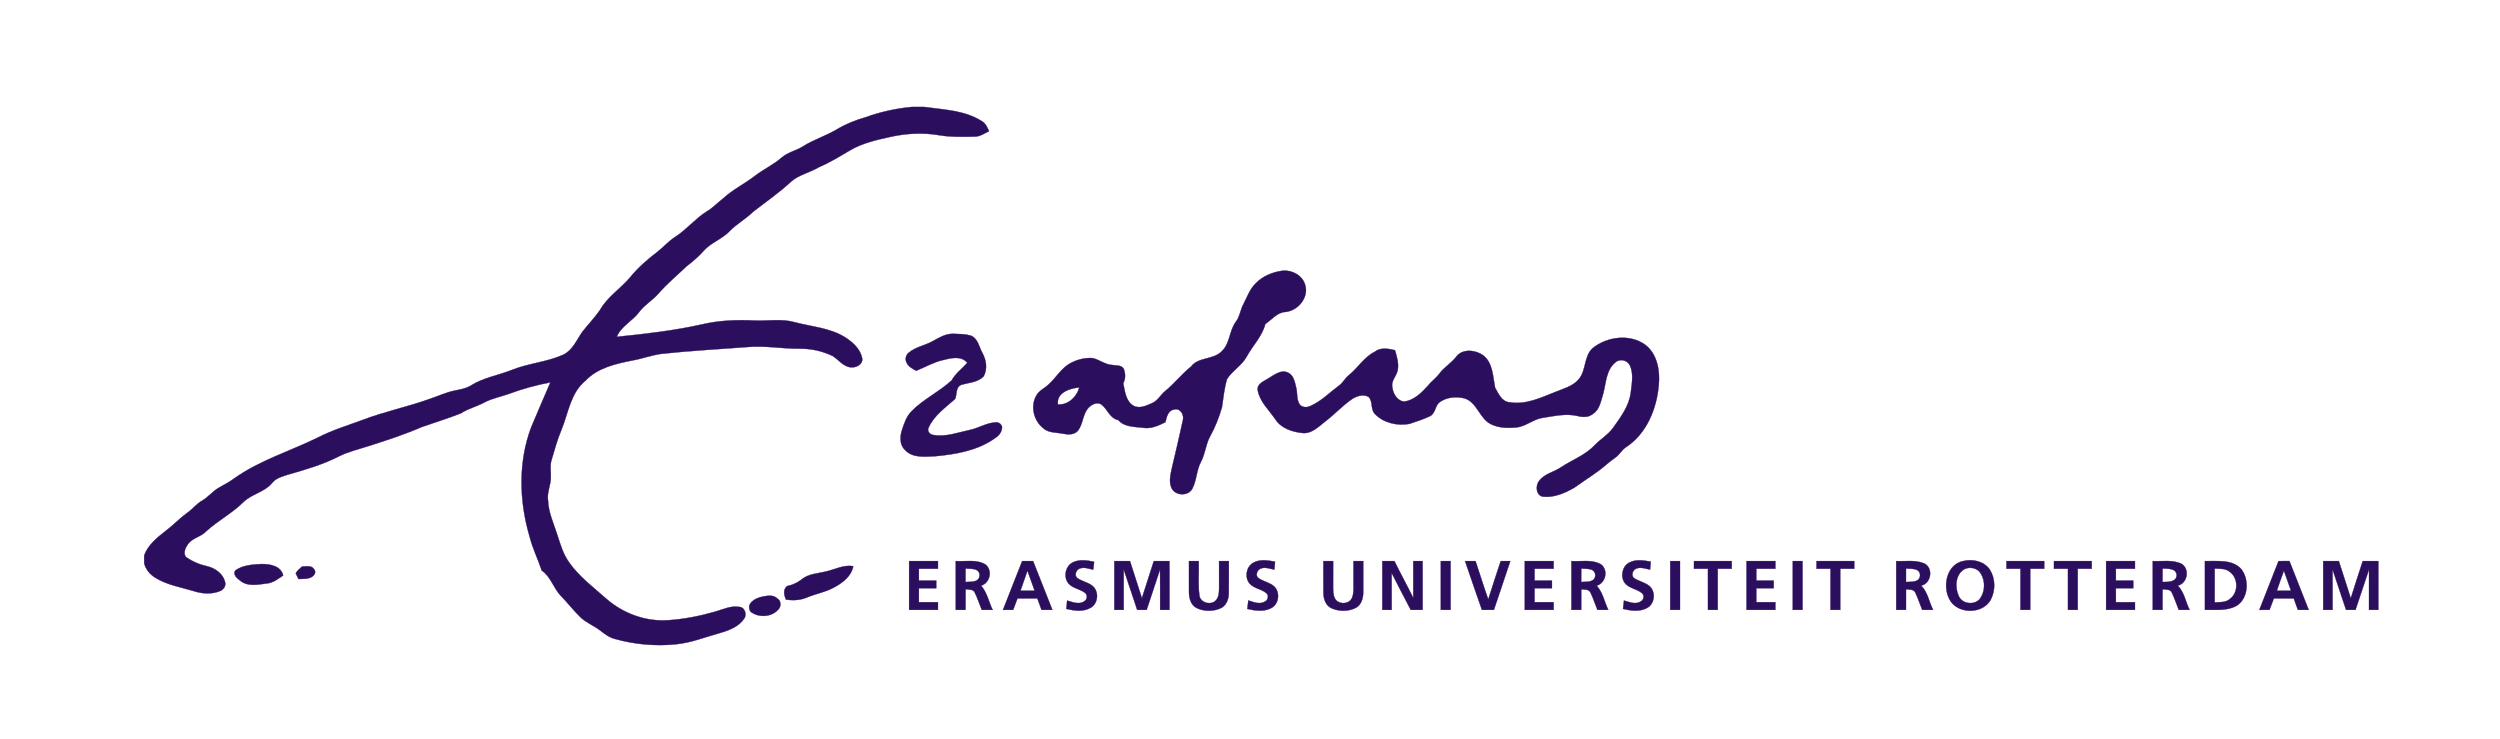 <svg width="737" height="218" viewBox="0 0 737 218" fill="none" xmlns="http://www.w3.org/2000/svg">
<path d="M268.84 31.532H272.45C278.185 32.337 284.325 32.492 289.375 35.677C290.545 36.292 291.06 37.542 291.56 38.687C290.25 39.287 289.005 40.222 287.52 40.267C283.97 40.347 280.39 40.452 276.875 39.862C272.155 39.047 267.295 39.307 262.625 40.317C258.425 41.247 254.125 42.187 250.4 44.437C247.43 46.207 244.465 47.992 241.28 49.362C238.72 50.867 235.685 51.497 233.37 53.407C229.82 56.732 225.8 59.487 221.975 62.472C219.85 64.557 217.19 65.992 215.11 68.132C212.875 70.507 209.575 71.507 207.41 73.977C205.93 75.657 204.23 77.102 202.455 78.456C199.645 81.151 196.62 83.636 194.075 86.591C192.365 88.551 190.025 89.861 188.45 91.956C186.495 94.651 183.13 96.096 181.815 99.296C190.315 98.431 198.83 97.461 207.175 95.576C212.175 94.421 217.345 94.246 222.455 94.496C226.345 94.666 230.32 93.906 234.145 94.956C239.166 96.306 244.61 96.606 249.12 99.421C251.365 100.841 253.6 102.836 254.155 105.546C254.515 107.352 252.52 108.397 250.99 108.296C248.71 108.201 247.32 106.166 245.565 105.001C242.47 103.456 239.001 102.741 235.545 102.786C230.52 102.826 225.52 101.846 220.5 102.296C212 102.931 203.485 103.401 195.01 104.306C192.09 104.701 189.315 105.766 186.41 106.266C181.515 107.25 176.245 108.406 172.665 112.17C168.22 115.735 167.57 121.68 165.545 126.641C164.3 129.576 163.475 132.656 162.57 135.701C162.07 137.281 162.465 138.946 162.38 140.566C162.455 142.951 161.16 145.181 161.56 147.591C161.705 151.181 163.295 154.441 164.34 157.821C165.23 160.551 166.04 163.381 167.745 165.746C170.68 169.951 174.83 173.051 178.63 176.421C183.62 180.826 190.34 183.326 197.015 182.841C201.665 182.531 206.26 181.616 210.74 180.341C213.11 179.671 215.495 178.461 218.03 178.926C219.565 179.021 220.245 181.146 219.415 182.326C217.87 184.671 215.1 185.771 212.51 186.526C208.06 187.751 203.715 189.536 199.08 189.951C193.125 190.531 187.065 189.971 181.305 188.366C179.685 187.976 178.34 186.966 177.06 185.961C175.18 184.466 172.84 183.642 171.11 181.951C169.065 179.971 167.33 177.696 165.345 175.666C163.16 173.401 162.385 170.026 159.71 168.196C158.57 164.786 156.95 161.551 156.085 158.046C153.045 147.656 152.74 136.251 156.57 126.026C158.45 121.581 160.33 117.141 162.255 112.721C158.125 113.506 154.045 114.616 150.105 116.086C147.745 116.926 145.25 117.401 142.995 118.531C140.685 119.806 138.08 120.411 135.855 121.856C132.105 123.341 128.225 124.511 124.42 125.846C119.26 128.076 113.915 129.836 108.56 131.526C105.67 132.476 102.67 133.141 99.945 134.521C95.175 136.971 89.995 138.46 84.865 139.931C83.235 140.466 81.43 140.911 80.295 142.301C78.11 145.031 74.37 145.571 71.87 147.911C68.505 151.271 64.22 153.481 60.715 156.686C59.195 158.326 56.66 158.581 55.375 160.466C54.65 161.506 53.94 163.011 54.795 164.186C56.695 165.531 58.89 166.466 61.165 166.951C63.52 167.526 65.805 169.186 66.37 171.651C66.65 172.796 65.85 173.916 64.78 174.281C62.375 175.231 59.65 175.061 57.215 174.286C53.36 173.116 49.245 172.466 45.77 170.306C44.2 169.356 42.96 167.861 42.51 166.061V163.716C43.665 160.571 46.375 158.431 48.93 156.446C51.11 154.796 52.975 152.776 55.195 151.181C56.77 150.091 57.945 148.506 59.63 147.561C61.465 146.496 62.765 144.731 64.63 143.71C66.125 142.865 67.65 142.075 69.03 141.05C76.595 135.655 85.605 132.995 93.86 128.91C97.975 126.795 102.42 125.46 106.745 123.855C113.38 121.305 120.39 119.91 127.065 117.465C129.385 116.685 131.62 115.625 134.035 115.15C135.615 114.81 137.265 114.575 138.675 113.735C142.415 111.33 146.9 110.665 150.975 109.03C155.865 107.07 161.245 106.745 166.055 104.57C168.86 103.215 170.015 100.15 171.725 97.755C173.41 95.63 175.295 93.655 176.85 91.43C179.025 87.545 182.925 85.12 185.755 81.765C188.065 78.905 190.865 76.49 193.78 74.26C195.555 72.89 197.03 71.155 198.92 69.93C202.34 67.765 204.9 64.515 208.32 62.35C210.09 61.36 211.435 59.815 213.05 58.615C215.865 55.98 219.365 54.275 222.415 51.95C224.99 49.95 228 48.58 230.465 46.43C232.26 44.875 234.69 44.435 236.67 43.175C239.83 41.18 243.44 40.075 246.65 38.17C249.315 36.566 252.205 35.41 255.19 34.561C259.59 32.972 264.179 31.957 268.84 31.532Z" fill="#2B0E5D" stroke="#2B0E5D" stroke-width="0.094" stroke-miterlimit="10.43"/>
<path d="M370.085 83.642C372.155 81.402 375.14 80.202 378.12 79.807C380.925 79.522 384.055 81.237 384.785 84.077C385.87 87.737 382.65 91.562 379.035 91.957C376.49 92.052 374.98 94.217 373.035 95.502C372.075 99.137 369.325 101.853 367.56 105.077C366.12 107.747 363.295 109.242 361.72 111.767C360.9 114.452 360.665 117.287 360.24 120.057C359.37 123.027 358.255 125.932 356.74 128.642C355.45 130.972 355.335 133.727 354.08 136.067C352.72 138.567 352.809 141.562 351.5 144.077C350.25 146.387 346.365 146.187 345.32 143.787C344.475 141.757 345.16 139.537 345.585 137.492C346.68 132.992 347.7 128.472 348.7 123.952C349.17 122.382 347.96 120.167 346.125 120.737C344.3 120.977 343.935 122.997 343.57 124.462C341.535 125.472 339.335 126.487 337 126.117C334.51 125.777 331.435 125.942 329.675 123.832C327.2 123.377 326.53 120.682 324.755 119.297C323.54 118.362 321.965 119.182 321.015 120.087C319.18 121.932 319.35 124.847 317.845 126.887C316.8 128.212 314.96 128.177 313.455 127.872C311.43 127.442 309.064 127.702 307.455 126.157C304.71 123.937 303.7 119.687 305.524 116.587C306.104 115.507 307.159 114.847 308.129 114.152C310.749 112.287 312.239 109.242 314.914 107.442C317.014 106.137 319.523 105.421 322.004 105.557C324.084 105.977 325.809 107.532 327.989 107.607C329.079 107.817 330.629 107.567 331.269 108.711C331.784 110.051 331.879 111.681 331.129 112.956C331.614 115.281 331.854 118.142 334.049 119.551C335.794 120.611 337.799 119.626 339.474 118.916C341.194 118.267 342.039 116.531 343.369 115.392C346.144 113.162 348.329 110.282 351.109 108.072C353.309 105.187 357.589 106.117 360.079 103.642C362.664 101.322 362.339 97.456 364.374 94.791C365.534 93.276 365.648 91.296 366.563 89.651C367.639 87.597 368.394 85.307 370.085 83.642ZM311.869 119.227C314.869 119.467 317.454 116.992 318.174 114.217C315.434 114.461 311.385 115.722 311.869 119.227Z" fill="#2B0E5D" stroke="#2B0E5D" stroke-width="0.094" stroke-miterlimit="10.43"/>
<path d="M275.04 100.537C276.89 99.512 278.805 98.332 281.01 98.407C282.725 98.462 284.49 98.447 286.155 98.917C288.28 99.712 288.615 102.237 289.585 104.007C290.765 106.097 291.175 108.777 289.98 110.952C288.246 112.752 285.65 112.782 283.41 113.447C281.695 114.067 282.16 116.227 281.585 117.587C278.725 120.182 275.31 122.472 273.715 126.143C273.275 127.183 274.165 128.143 275.195 128.233C278.845 128.888 282.415 127.478 285.94 126.738C288.515 126.208 290.825 124.653 293.485 124.513C294.585 124.333 295.765 125.433 295.32 126.548C295.1 127.743 294.225 128.633 293.23 129.243C288.1 132.883 281.695 133.943 275.57 134.508C272.63 134.618 269.065 135.088 266.835 132.703C265.27 131.293 265.255 128.948 265.814 127.063C266.469 124.998 267.159 122.818 268.719 121.238C272.229 117.643 276.929 115.508 280.574 112.103C281.699 110.047 283.644 108.703 285.154 106.968C283.404 104.778 280.329 105.558 277.999 106.143C275.204 106.773 272.734 108.243 270.103 109.297C268.999 108.697 267.728 108.082 267.238 106.832C266.738 105.853 267.058 104.612 267.923 103.947C269.985 102.227 272.745 101.832 275.04 100.537Z" fill="#2B0E5D" stroke="#2B0E5D" stroke-width="0.094" stroke-miterlimit="10.43"/>
<path d="M469.57 102.586C473.815 99.227 480.405 98.366 484.96 101.596C488.615 104.341 489.42 109.336 488.995 113.621C488.38 120.606 485.38 127.906 479.32 131.856C478.085 132.621 477.47 134.026 476.28 134.841C475.34 135.536 474.395 136.226 473.51 136.991C470.62 139.511 467.305 141.461 464.21 143.706C461.439 145.321 458.24 146.736 454.975 146.431C452.795 146.186 452.57 143.191 453.73 141.776C455.31 139.621 458.105 139.181 460.21 137.726C463.515 135.54 467.405 134.151 470.155 131.196C471.89 129.391 474.145 128.126 475.6 126.041C477.83 122.896 480.3 119.616 480.76 115.661C481.06 113.106 481.605 110.336 480.57 107.881C479.89 106.236 477.655 105.581 476.28 106.786C473.475 109.006 473.485 112.861 472.635 116.026C471.945 118.156 471.635 120.756 469.555 122.041C468.265 123.121 466.52 123.026 465 122.621C461.655 121.831 458.25 122.651 454.935 123.146C452.081 123.516 449.855 125.736 446.975 126.026C444.5 126.246 441.855 126.186 439.58 125.076C436.14 123.431 435.53 118.666 431.785 117.446C429.375 116.851 426.585 117.041 424.505 118.496C423.015 119.521 423.245 121.841 421.58 122.676C419.635 123.616 417.555 124.266 415.51 124.956C411.975 125.602 407.91 124.727 405.365 122.076C403.94 120.731 404.82 118.396 403.475 117.031C401.95 116.091 399.995 116.736 398.605 117.631C395.775 119.576 393.45 122.141 390.725 124.221C388.74 125.766 386.705 127.931 383.96 127.651C380.95 127.336 377.66 126.281 375.955 123.596C374.08 120.846 371.354 118.416 370.774 115.006C370.494 113.026 372.705 112.406 373.984 111.501C375.654 110.536 377.589 108.892 379.624 109.812C381.409 110.557 381.704 112.637 382.119 114.296C382.499 115.846 382.224 117.567 383.009 119.006C383.674 120.151 385.184 120.231 386.279 119.696C389.484 118.301 391.949 115.736 394.719 113.681C395.889 112.871 396.489 111.516 397.594 110.636C400.304 108.491 402.074 105.311 405.244 103.721C406.979 102.341 409.254 102.766 411.239 103.241C411.834 105.221 412.474 107.336 411.974 109.411C411.559 110.986 410.104 112.301 410.434 114.041C410.644 115.986 411.869 118.256 414.049 118.381C416.844 117.956 419.019 115.856 420.834 113.826C421.919 112.436 423.419 111.441 424.444 110.001C425.799 108.187 427.834 107.056 429.219 105.261C431.024 102.696 434.944 103.106 437.244 104.741C440.129 107.011 440.094 110.976 440.744 114.261C441.734 116.016 442.729 118.476 445.074 118.596C449.774 119.401 454.204 117.246 458.459 115.576C460.874 114.571 463.639 113.906 465.398 111.821C467.684 109.167 466.865 104.967 469.57 102.586Z" fill="#2B0E5D" stroke="#2B0E5D" stroke-width="0.094" stroke-miterlimit="10.43"/>
<path d="M316.229 165.802C318.209 164.827 320.474 165.172 322.549 165.617C322.459 166.387 322.369 167.157 322.284 167.932C320.934 167.667 319.464 167.042 318.129 167.677C317.179 168.152 316.654 169.662 317.594 170.402C318.914 171.362 320.619 171.612 321.924 172.607C324.044 174.132 323.839 177.842 321.579 179.142C319.389 180.452 316.709 180.067 314.353 179.501C314.433 178.681 314.513 177.866 314.598 177.051C316.253 177.496 318.208 178.391 319.758 177.166C320.588 176.631 320.633 175.256 319.778 174.721C318.323 173.611 316.273 173.466 315.023 172.046C313.42 170.187 314.03 166.927 316.229 165.802Z" fill="#2B0E5D" stroke="#2B0E5D" stroke-width="0.094" stroke-miterlimit="10.43"/>
<path d="M350.51 165.407C351.465 165.407 352.42 165.402 353.385 165.407C353.5 168.792 353.135 172.217 353.59 175.582C353.9 177.612 356.6 178.452 358.16 177.242C359.28 176.377 359.37 174.847 359.39 173.552C359.395 170.837 359.375 168.122 359.385 165.407C360.34 165.407 361.295 165.402 362.26 165.407C362.23 168.642 362.31 171.877 362.235 175.112C362.175 176.817 361.42 178.687 359.735 179.367C357.57 180.292 354.95 180.287 352.82 179.267C351.07 178.432 350.505 176.352 350.515 174.562C350.485 171.512 350.519 168.457 350.51 165.407Z" fill="#2B0E5D" stroke="#2B0E5D" stroke-width="0.094" stroke-miterlimit="10.43"/>
<path d="M369.394 165.932C371.369 164.787 373.744 165.177 375.879 165.577C375.814 166.357 375.754 167.137 375.689 167.922C374.359 167.697 372.939 167.063 371.619 167.632C370.534 168.032 369.959 169.807 371.084 170.482C372.523 171.457 374.374 171.711 375.674 172.921C377.464 174.676 377.014 178.181 374.709 179.291C372.539 180.426 369.994 180.036 367.714 179.506C367.809 178.671 367.909 177.841 368.014 177.006C369.539 177.491 371.284 178.276 372.819 177.381C373.814 176.976 374.189 175.451 373.229 174.801C371.799 173.606 369.699 173.501 368.424 172.076C366.854 170.296 367.335 167.147 369.394 165.932Z" fill="#2B0E5D" stroke="#2B0E5D" stroke-width="0.094" stroke-miterlimit="10.43"/>
<path d="M390.135 165.402C391.09 165.402 392.05 165.407 393.01 165.407C393.01 167.952 393.01 170.497 393 173.042C393.02 174.192 392.985 175.417 393.555 176.462C394.47 178.122 397.15 178.252 398.275 176.747C398.956 175.832 398.975 174.627 399.015 173.537C399.02 170.827 399 168.117 399.01 165.407C399.965 165.407 400.92 165.402 401.885 165.407C401.875 168.462 401.9 171.522 401.885 174.582C401.87 176.302 401.37 178.282 399.75 179.167C397.575 180.307 394.845 180.313 392.61 179.347C390.92 178.632 390.205 176.737 390.15 175.022C390.094 171.817 390.155 168.607 390.135 165.402Z" fill="#2B0E5D" stroke="#2B0E5D" stroke-width="0.094" stroke-miterlimit="10.43"/>
<path d="M578.769 165.397C581.559 164.702 584.939 165.447 586.614 167.947C588.269 170.547 588.279 174.062 586.884 176.777C584.449 181.267 576.734 181.127 574.574 176.447C572.665 172.527 573.945 166.357 578.769 165.397ZM579.205 167.742C576.479 169.182 576.225 173.077 577.4 175.627C578.345 178.037 581.925 178.518 583.6 176.622C585.225 174.532 585.335 171.382 583.965 169.132C583.07 167.492 580.835 166.982 579.205 167.742Z" fill="#2B0E5D" stroke="#2B0E5D" stroke-width="0.094" stroke-miterlimit="10.43"/>
<path d="M268.01 165.407C270.845 165.402 273.675 165.407 276.51 165.407C276.505 166.157 276.505 166.902 276.51 167.657C274.635 167.657 272.76 167.657 270.885 167.657C270.88 168.822 270.885 169.992 270.885 171.157C272.59 171.157 274.3 171.157 276.01 171.157C276.005 171.907 276.005 172.657 276.01 173.412C274.3 173.407 272.59 173.407 270.885 173.407C270.885 174.782 270.885 176.157 270.885 177.532C272.76 177.532 274.635 177.532 276.51 177.532C276.505 178.282 276.505 179.032 276.51 179.782C273.675 179.777 270.845 179.782 268.01 179.782C268.01 174.992 268.01 170.197 268.01 165.407Z" fill="#2B0E5D" stroke="#2B0E5D" stroke-width="0.094" stroke-miterlimit="10.43"/>
<path d="M281.76 179.782C281.76 174.992 281.76 170.202 281.76 165.407C284.69 165.592 288.01 164.802 290.63 166.487C292.67 168.277 291.81 171.887 289.215 172.657C291 174.652 291.485 177.412 292.615 179.782C291.55 179.782 290.485 179.782 289.425 179.782C288.715 178.097 288.185 176.342 287.375 174.707C286.925 173.622 285.585 173.862 284.655 173.697C284.62 175.727 284.64 177.752 284.635 179.782C283.675 179.782 282.715 179.782 281.76 179.782ZM284.649 167.607C284.634 168.932 284.629 170.257 284.634 171.582C285.684 171.497 286.794 171.612 287.784 171.187C289.024 170.671 289.139 168.711 287.944 168.067C286.929 167.557 285.745 167.697 284.649 167.607Z" fill="#2B0E5D" stroke="#2B0E5D" stroke-width="0.094" stroke-miterlimit="10.43"/>
<path d="M301.34 165.402C302.41 165.402 303.48 165.407 304.555 165.407C306.47 170.192 308.355 174.982 310.23 179.782C309.16 179.782 308.1 179.782 307.041 179.787C306.626 178.657 306.211 177.532 305.806 176.402C303.851 176.412 301.906 176.407 299.956 176.407C299.525 177.532 299.096 178.657 298.676 179.782C297.676 179.782 296.676 179.782 295.681 179.792C297.58 174.997 299.425 170.187 301.34 165.402ZM302.889 168.247C302.184 170.212 301.524 172.187 300.829 174.152C302.224 174.152 303.619 174.157 305.014 174.157C304.314 172.187 303.61 170.217 302.889 168.247Z" fill="#2B0E5D" stroke="#2B0E5D" stroke-width="0.094" stroke-miterlimit="10.43"/>
<path d="M328.51 165.407C330.045 165.407 331.58 165.407 333.115 165.407C334.315 169.047 335.45 172.702 336.635 176.342C337.82 172.702 338.96 169.052 340.14 165.407C341.68 165.407 343.22 165.407 344.76 165.407C344.755 170.197 344.76 174.992 344.76 179.782C343.84 179.782 342.925 179.782 342.01 179.782C341.995 175.807 342.04 171.832 341.98 167.857C340.695 171.842 339.34 175.802 338.03 179.782C337.1 179.782 336.17 179.782 335.245 179.787C333.905 175.812 332.595 171.832 331.26 167.862C331.255 171.832 331.26 175.807 331.26 179.782C330.34 179.782 329.425 179.782 328.51 179.782C328.51 174.992 328.51 170.197 328.51 165.407Z" fill="#2B0E5D" stroke="#2B0E5D" stroke-width="0.094" stroke-miterlimit="10.43"/>
<path d="M407.51 165.407C408.695 165.407 409.88 165.407 411.07 165.407C412.87 169.062 414.835 172.627 416.635 176.277C416.635 172.652 416.635 169.032 416.635 165.407C417.545 165.402 418.465 165.407 419.385 165.407C419.385 170.197 419.385 174.992 419.385 179.782C418.22 179.782 417.05 179.782 415.89 179.787C413.99 176.172 412.1 172.552 410.255 168.912C410.265 172.537 410.255 176.157 410.26 179.782C409.335 179.782 408.425 179.782 407.51 179.782C407.51 174.992 407.51 170.197 407.51 165.407Z" fill="#2B0E5D" stroke="#2B0E5D" stroke-width="0.094" stroke-miterlimit="10.43"/>
<path d="M424.76 165.407C425.715 165.402 426.67 165.407 427.635 165.407C427.635 170.197 427.635 174.992 427.635 179.782C426.675 179.782 425.715 179.782 424.76 179.782C424.76 174.992 424.76 170.197 424.76 165.407Z" fill="#2B0E5D" stroke="#2B0E5D" stroke-width="0.094" stroke-miterlimit="10.43"/>
<path d="M431.905 165.407C432.93 165.402 433.955 165.402 434.985 165.402C436.245 169.172 437.415 172.967 438.74 176.712C439.94 172.938 441.145 169.162 442.41 165.407C443.35 165.407 444.29 165.402 445.235 165.407C443.675 170.212 441.985 174.982 440.405 179.782C439.22 179.782 438.04 179.782 436.865 179.782C435.199 174.992 433.524 170.211 431.905 165.407Z" fill="#2B0E5D" stroke="#2B0E5D" stroke-width="0.094" stroke-miterlimit="10.43"/>
<path d="M449.51 165.407C452.34 165.402 455.175 165.407 458.01 165.407C458.005 166.157 458.005 166.907 458.01 167.657C456.13 167.657 454.255 167.657 452.385 167.657C452.38 168.822 452.385 169.992 452.385 171.157C454.09 171.157 455.8 171.157 457.51 171.157C457.505 171.902 457.505 172.657 457.51 173.407C455.8 173.407 454.09 173.407 452.385 173.407C452.38 174.782 452.385 176.157 452.385 177.532C454.26 177.532 456.135 177.532 458.01 177.532C458.005 178.277 458.005 179.027 458.01 179.782C455.175 179.782 452.34 179.777 449.51 179.782C449.51 174.992 449.51 170.197 449.51 165.407Z" fill="#2B0E5D" stroke="#2B0E5D" stroke-width="0.094" stroke-miterlimit="10.43"/>
<path d="M463.26 179.782C463.26 174.992 463.255 170.202 463.26 165.412C466.18 165.592 469.47 164.817 472.095 166.457C474.2 168.242 473.31 171.902 470.695 172.672C472.53 174.627 472.965 177.432 474.115 179.782C473.045 179.782 471.985 179.782 470.925 179.782C470.215 178.102 469.685 176.347 468.88 174.712C468.425 173.622 467.085 173.862 466.15 173.697C466.12 175.727 466.135 177.752 466.135 179.782C465.175 179.782 464.215 179.782 463.26 179.782ZM466.149 167.607C466.129 168.932 466.129 170.252 466.134 171.577C467.354 171.467 468.759 171.697 469.784 170.862C470.559 170.062 470.429 168.607 469.429 168.057C468.409 167.562 467.235 167.697 466.149 167.607Z" fill="#2B0E5D" stroke="#2B0E5D" stroke-width="0.094" stroke-miterlimit="10.43"/>
<path d="M480.269 165.862C482.244 164.802 484.54 165.197 486.639 165.567C486.574 166.347 486.509 167.127 486.454 167.912C485.164 167.697 483.824 167.127 482.529 167.562C481.429 167.897 480.754 169.437 481.614 170.336C483.039 171.397 484.939 171.616 486.294 172.806C488.189 174.476 487.844 178.026 485.579 179.216C483.404 180.436 480.789 180.056 478.474 179.501C478.559 178.681 478.649 177.861 478.749 177.046C480.349 177.496 482.204 178.331 483.749 177.267C484.579 176.831 484.839 175.546 484.103 174.916C482.628 173.581 480.338 173.526 479.043 171.937C477.61 170.077 478.165 166.992 480.269 165.862Z" fill="#2B0E5D" stroke="#2B0E5D" stroke-width="0.094" stroke-miterlimit="10.43"/>
<path d="M492.385 165.407C493.34 165.407 494.295 165.402 495.26 165.407C495.255 170.197 495.26 174.992 495.26 179.782C494.295 179.782 493.34 179.782 492.385 179.782C492.38 174.992 492.385 170.197 492.385 165.407Z" fill="#2B0E5D" stroke="#2B0E5D" stroke-width="0.094" stroke-miterlimit="10.43"/>
<path d="M499.385 165.407C503.095 165.407 506.8 165.407 510.51 165.407C510.505 166.157 510.505 166.907 510.51 167.657C509.13 167.657 507.755 167.657 506.385 167.657C506.385 171.697 506.385 175.737 506.385 179.782C505.42 179.782 504.465 179.782 503.51 179.782C503.505 175.737 503.515 171.697 503.505 167.652C502.13 167.657 500.755 167.657 499.385 167.657C499.38 166.907 499.38 166.157 499.385 165.407Z" fill="#2B0E5D" stroke="#2B0E5D" stroke-width="0.094" stroke-miterlimit="10.43"/>
<path d="M514.885 165.407C517.715 165.407 520.55 165.407 523.385 165.407C523.38 166.157 523.38 166.907 523.385 167.657C521.505 167.657 519.635 167.657 517.76 167.657C517.755 168.822 517.76 169.992 517.76 171.157C519.465 171.157 521.175 171.157 522.885 171.157C522.88 171.907 522.88 172.657 522.885 173.407C521.175 173.407 519.465 173.407 517.76 173.407C517.76 174.782 517.755 176.157 517.76 177.532C519.63 177.532 521.51 177.532 523.39 177.532C523.375 178.282 523.38 179.032 523.38 179.782C520.545 179.777 517.715 179.782 514.885 179.782C514.885 174.992 514.88 170.197 514.885 165.407Z" fill="#2B0E5D" stroke="#2B0E5D" stroke-width="0.094" stroke-miterlimit="10.43"/>
<path d="M528.51 165.407C529.46 165.407 530.42 165.407 531.385 165.407C531.385 170.197 531.385 174.987 531.385 179.782C530.425 179.782 529.465 179.782 528.51 179.782C528.51 174.992 528.51 170.197 528.51 165.407Z" fill="#2B0E5D" stroke="#2B0E5D" stroke-width="0.094" stroke-miterlimit="10.43"/>
<path d="M535.51 165.407C539.215 165.402 542.925 165.407 546.635 165.407C546.63 166.157 546.63 166.907 546.635 167.657C545.255 167.657 543.88 167.657 542.51 167.657C542.505 171.697 542.51 175.742 542.51 179.782C541.545 179.782 540.585 179.782 539.635 179.782C539.63 175.742 539.635 171.697 539.635 167.657C538.255 167.657 536.88 167.657 535.51 167.657C535.505 166.907 535.505 166.157 535.51 165.407Z" fill="#2B0E5D" stroke="#2B0E5D" stroke-width="0.094" stroke-miterlimit="10.43"/>
<path d="M559.01 165.412C561.785 165.532 564.755 164.982 567.375 166.147C570 167.572 569.314 172.042 566.345 172.637C568.305 174.527 568.68 177.422 569.865 179.782C568.795 179.782 567.73 179.782 566.67 179.777C565.98 178.107 565.435 176.382 564.66 174.752C564.22 173.648 562.835 173.853 561.895 173.688C561.875 175.718 561.885 177.752 561.885 179.783C560.92 179.783 559.965 179.783 559.01 179.783C559.01 174.992 559.005 170.202 559.01 165.412ZM561.889 167.607C561.879 168.932 561.879 170.257 561.884 171.582C562.964 171.478 564.164 171.652 565.164 171.112C566.239 170.547 566.339 168.837 565.334 168.152C564.3 167.532 563.03 167.702 561.889 167.607Z" fill="#2B0E5D" stroke="#2B0E5D" stroke-width="0.094" stroke-miterlimit="10.43"/>
<path d="M591.51 165.407C595.215 165.402 598.925 165.407 602.635 165.407C602.63 166.157 602.63 166.907 602.635 167.657C601.255 167.657 599.88 167.657 598.51 167.657C598.505 171.697 598.51 175.742 598.51 179.782C597.545 179.782 596.585 179.782 595.635 179.782C595.63 175.742 595.635 171.697 595.635 167.657C594.255 167.657 592.88 167.657 591.51 167.657C591.505 166.907 591.505 166.157 591.51 165.407Z" fill="#2B0E5D" stroke="#2B0E5D" stroke-width="0.094" stroke-miterlimit="10.43"/>
<path d="M605.51 165.407C609.215 165.402 612.925 165.407 616.635 165.407C616.63 166.157 616.63 166.907 616.635 167.657C615.255 167.657 613.88 167.657 612.51 167.657C612.51 171.697 612.51 175.742 612.51 179.782C611.545 179.782 610.585 179.782 609.635 179.782C609.63 175.742 609.63 171.702 609.635 167.657C608.255 167.657 606.88 167.657 605.51 167.657C605.505 166.907 605.505 166.157 605.51 165.407Z" fill="#2B0E5D" stroke="#2B0E5D" stroke-width="0.094" stroke-miterlimit="10.43"/>
<path d="M620.885 165.407C623.715 165.407 626.55 165.407 629.385 165.407C629.375 166.157 629.375 166.907 629.385 167.657C627.505 167.657 625.63 167.657 623.76 167.657C623.755 168.822 623.755 169.987 623.76 171.157C625.465 171.157 627.175 171.157 628.885 171.157C628.875 171.907 628.875 172.657 628.885 173.407C627.175 173.407 625.465 173.407 623.76 173.407C623.755 174.782 623.755 176.152 623.76 177.527C625.63 177.532 627.51 177.532 629.39 177.532C629.375 178.282 629.38 179.032 629.385 179.782C626.55 179.782 623.715 179.782 620.885 179.782C620.885 174.987 620.88 170.197 620.885 165.407Z" fill="#2B0E5D" stroke="#2B0E5D" stroke-width="0.094" stroke-miterlimit="10.43"/>
<path d="M634.635 165.407C637.485 165.557 640.6 164.907 643.24 166.287C645.6 167.902 644.825 171.982 642.01 172.647C643.925 174.562 644.32 177.421 645.485 179.787C644.415 179.782 643.355 179.782 642.3 179.782C641.6 178.107 641.06 176.367 640.27 174.732C639.825 173.627 638.47 173.857 637.535 173.697C637.49 175.727 637.51 177.752 637.51 179.782C636.545 179.782 635.585 179.782 634.635 179.782C634.635 174.992 634.63 170.197 634.635 165.407ZM637.525 167.607C637.505 168.932 637.5 170.252 637.51 171.577C639.04 171.552 641.65 171.682 641.675 169.507C641.51 167.447 639 167.677 637.525 167.607Z" fill="#2B0E5D" stroke="#2B0E5D" stroke-width="0.094" stroke-miterlimit="10.43"/>
<path d="M650.01 165.407C653.62 165.497 658.055 164.792 660.755 167.792C663.1 170.867 662.875 176.232 659.49 178.502C656.635 180.202 653.18 179.707 650.01 179.782C650.01 174.987 650.01 170.197 650.01 165.407ZM652.889 167.622C652.879 170.937 652.884 174.252 652.884 177.572C654.444 177.522 656.229 177.647 657.469 176.492C659.904 174.642 659.859 170.452 657.404 168.642C656.159 167.546 654.425 167.657 652.889 167.622Z" fill="#2B0E5D" stroke="#2B0E5D" stroke-width="0.094" stroke-miterlimit="10.43"/>
<path d="M671.71 165.402C672.775 165.407 673.845 165.402 674.925 165.397C676.845 170.182 678.72 174.987 680.605 179.782C679.535 179.782 678.47 179.782 677.416 179.782C676.996 178.657 676.586 177.532 676.186 176.402C674.231 176.407 672.281 176.407 670.336 176.402C669.906 177.527 669.476 178.652 669.056 179.782C668.051 179.782 667.046 179.782 666.056 179.797C667.945 175.001 669.804 170.192 671.71 165.402ZM671.205 174.152C672.595 174.157 673.99 174.157 675.394 174.157C674.689 172.182 673.969 170.222 673.294 168.242C672.55 170.197 671.894 172.182 671.205 174.152Z" fill="#2B0E5D" stroke="#2B0E5D" stroke-width="0.094" stroke-miterlimit="10.43"/>
<path d="M684.885 165.407C686.415 165.407 687.95 165.407 689.49 165.407C690.69 169.052 691.835 172.717 693.01 176.372C694.18 172.717 695.325 169.052 696.535 165.407C698.06 165.407 699.595 165.402 701.135 165.407C701.135 170.197 701.135 174.987 701.135 179.782C700.21 179.782 699.295 179.782 698.385 179.782C698.385 175.807 698.38 171.832 698.39 167.862C697.045 171.832 695.735 175.812 694.4 179.787C693.465 179.782 692.535 179.782 691.615 179.782C690.28 175.812 688.975 171.827 687.63 167.862C687.64 171.837 687.63 175.807 687.635 179.782C686.71 179.782 685.795 179.782 684.885 179.782C684.885 174.987 684.88 170.197 684.885 165.407Z" fill="#2B0E5D" stroke="#2B0E5D" stroke-width="0.094" stroke-miterlimit="10.43"/>
<path d="M69.44 168.112C71.62 166.597 74.435 166.427 77.01 166.277C79.505 166.252 82.815 166.757 83.48 169.652C81.96 170.652 80.45 171.897 78.55 172.017C76 172.347 73.055 172.992 70.865 171.227C69.94 170.546 68.445 169.332 69.44 168.112Z" fill="#2B0E5D" stroke="#2B0E5D" stroke-width="0.094" stroke-miterlimit="10.43"/>
<path d="M89.05 167.007C90.26 166.997 91.98 166.562 92.645 167.917C93.28 168.637 92.66 169.622 91.975 170.042C90.8 170.792 89.335 170.607 88.01 170.697C87.705 170.137 87.43 169.562 87.18 168.982C87.655 168.192 88.4 167.637 89.05 167.007Z" fill="#2B0E5D" stroke="#2B0E5D" stroke-width="0.094" stroke-miterlimit="10.43"/>
<path d="M243.51 168.477C246.16 167.862 248.745 166.432 251.54 166.916C250.99 169.846 248.475 171.771 246.005 173.102C243.495 174.546 240.59 174.987 237.945 176.112C235.97 176.972 233.775 177.072 231.67 176.742C231.15 175.407 230.76 173.837 232.025 172.782C233.57 172.452 235.055 171.837 236.29 170.837C238.304 169.126 241.059 169.077 243.51 168.477Z" fill="#2B0E5D" stroke="#2B0E5D" stroke-width="0.094" stroke-miterlimit="10.43"/>
<path d="M224.775 175.897C226.205 175.612 227.955 175.267 229.11 176.412C230.35 177.077 230.36 178.947 229.325 179.802C227.315 181.992 223.555 182.127 221.27 180.327C219.735 177.892 222.75 176.242 224.775 175.897Z" fill="#2B0E5D" stroke="#2B0E5D" stroke-width="0.094" stroke-miterlimit="10.43"/>
</svg>
